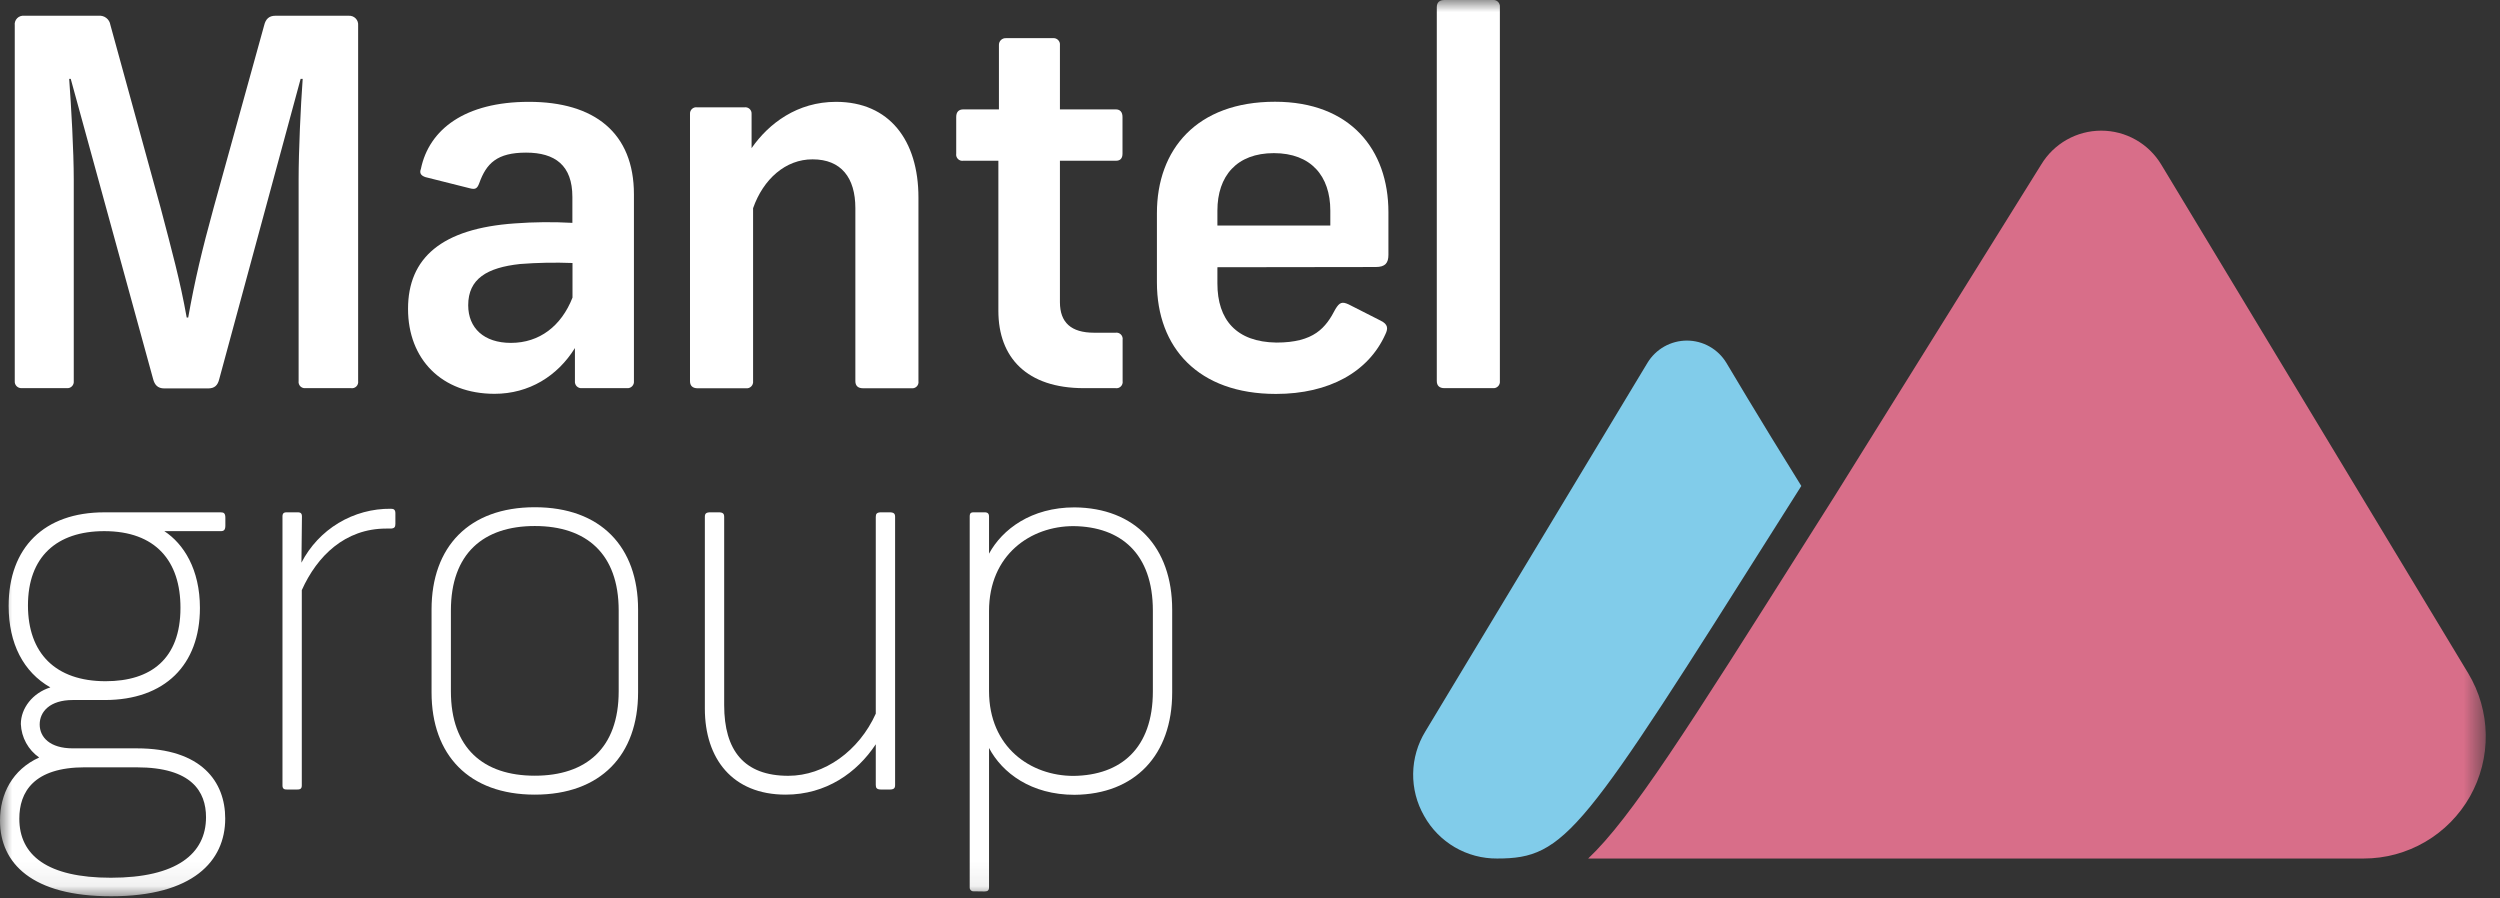 <svg width="103" height="37" viewBox="0 0 103 37" fill="none" xmlns="http://www.w3.org/2000/svg">
<rect x="0" y="0" width="103" height="37" fill="#333333" stroke="none"/>
<g clip-path="url(#clip0_2556_237)">
<mask id="mask0_2556_237" style="mask-type:luminance" maskUnits="userSpaceOnUse" x="0" y="0" width="103" height="37">
<path d="M102.422 0H0V36.931H102.422V0Z" fill="white"/>
</mask>
<g mask="url(#mask0_2556_237)">
<path d="M14.755 1.049V15.699C14.761 15.739 14.758 15.78 14.745 15.818C14.733 15.857 14.712 15.892 14.683 15.92C14.654 15.949 14.62 15.97 14.581 15.983C14.542 15.995 14.502 15.998 14.462 15.992H12.575C12.536 15.995 12.498 15.989 12.462 15.975C12.427 15.961 12.395 15.939 12.368 15.911C12.342 15.882 12.323 15.849 12.312 15.812C12.3 15.775 12.297 15.737 12.303 15.699V7.399C12.303 6.225 12.386 4.402 12.471 3.248H12.386L9.033 15.619C8.971 15.875 8.844 16.003 8.572 16.003H6.77C6.497 16.003 6.372 15.856 6.309 15.619L2.914 3.248H2.85C2.934 4.381 3.039 6.225 3.039 7.399V15.699C3.043 15.738 3.039 15.778 3.026 15.816C3.013 15.854 2.991 15.888 2.963 15.916C2.935 15.944 2.901 15.966 2.863 15.979C2.825 15.992 2.785 15.996 2.746 15.992H0.88C0.843 15.992 0.805 15.985 0.771 15.97C0.736 15.955 0.705 15.933 0.679 15.906C0.653 15.878 0.634 15.845 0.621 15.81C0.609 15.774 0.605 15.736 0.608 15.699V1.049C0.6 0.994 0.606 0.939 0.623 0.888C0.64 0.836 0.669 0.789 0.708 0.75C0.746 0.712 0.793 0.682 0.845 0.665C0.897 0.647 0.952 0.642 1.006 0.649H4.066C4.179 0.638 4.292 0.671 4.381 0.741C4.471 0.81 4.53 0.912 4.547 1.024L6.622 8.578C7.083 10.338 7.419 11.553 7.692 13.083H7.754C8.027 11.547 8.32 10.316 8.803 8.556L10.882 1.049C10.946 0.776 11.092 0.649 11.344 0.649H14.362C14.415 0.645 14.469 0.652 14.519 0.671C14.569 0.689 14.614 0.719 14.652 0.757C14.689 0.795 14.718 0.841 14.736 0.891C14.754 0.942 14.76 0.995 14.755 1.049Z" fill="white"/>
<path d="M26.118 8.007V15.699C26.122 15.739 26.118 15.779 26.105 15.816C26.091 15.854 26.07 15.888 26.041 15.917C26.013 15.945 25.979 15.966 25.941 15.979C25.903 15.992 25.863 15.997 25.823 15.992H23.98C23.94 15.996 23.9 15.992 23.862 15.979C23.825 15.966 23.791 15.944 23.762 15.916C23.734 15.888 23.713 15.854 23.7 15.816C23.687 15.778 23.682 15.738 23.687 15.699V14.339C22.974 15.491 21.799 16.225 20.375 16.225C18.198 16.225 16.811 14.8 16.811 12.725C16.811 10.629 18.194 9.413 21.213 9.204C22.001 9.145 22.793 9.138 23.582 9.182V8.112C23.582 6.812 22.869 6.288 21.674 6.288C20.48 6.288 20.039 6.728 19.746 7.545C19.661 7.777 19.578 7.817 19.348 7.755L17.53 7.298C17.34 7.235 17.274 7.13 17.34 6.962C17.676 5.327 19.163 4.196 21.784 4.196C24.488 4.192 26.118 5.471 26.118 8.007ZM23.587 12.261V10.836C22.867 10.808 22.146 10.821 21.428 10.877C20.065 11.025 19.29 11.486 19.29 12.575C19.29 13.518 19.939 14.127 21.05 14.127C22.224 14.127 23.126 13.435 23.587 12.261Z" fill="white"/>
<path d="M31.027 8.578V15.704C31.032 15.743 31.027 15.784 31.014 15.821C31.001 15.859 30.98 15.893 30.951 15.921C30.923 15.949 30.889 15.971 30.852 15.984C30.814 15.997 30.774 16.002 30.734 15.997H28.743C28.534 15.997 28.428 15.892 28.428 15.704V4.695C28.425 4.656 28.431 4.618 28.445 4.582C28.459 4.546 28.482 4.514 28.51 4.487C28.538 4.461 28.572 4.442 28.609 4.43C28.646 4.419 28.685 4.416 28.723 4.422H30.672C30.71 4.416 30.748 4.419 30.785 4.431C30.822 4.442 30.856 4.462 30.884 4.488C30.912 4.514 30.934 4.546 30.948 4.582C30.962 4.618 30.968 4.657 30.965 4.695V6.103C31.678 5.079 32.852 4.196 34.444 4.196C36.645 4.196 37.84 5.788 37.84 8.136V15.703C37.846 15.743 37.843 15.784 37.831 15.822C37.818 15.861 37.797 15.896 37.768 15.924C37.739 15.953 37.704 15.974 37.666 15.986C37.627 15.999 37.587 16.002 37.547 15.996H35.554C35.346 15.996 35.241 15.891 35.241 15.703V8.578C35.241 7.319 34.654 6.565 33.48 6.565C32.369 6.56 31.447 7.378 31.027 8.578Z" fill="white"/>
<path d="M43.669 1.865V4.507H45.974C46.142 4.507 46.247 4.612 46.247 4.82V6.33C46.247 6.54 46.142 6.623 45.974 6.623H43.669V12.449C43.669 13.288 44.13 13.708 45.078 13.708H45.959C45.998 13.701 46.039 13.705 46.078 13.717C46.116 13.73 46.151 13.751 46.18 13.78C46.208 13.808 46.23 13.843 46.242 13.882C46.255 13.92 46.258 13.961 46.252 14.001V15.699C46.258 15.739 46.255 15.78 46.242 15.818C46.23 15.857 46.208 15.892 46.18 15.92C46.151 15.949 46.116 15.97 46.078 15.983C46.039 15.995 45.998 15.998 45.959 15.992H44.655C42.307 15.992 41.133 14.735 41.133 12.807V6.623H39.689C39.649 6.629 39.608 6.626 39.57 6.614C39.531 6.601 39.496 6.58 39.468 6.551C39.439 6.522 39.418 6.487 39.405 6.449C39.393 6.411 39.389 6.37 39.396 6.33V4.82C39.396 4.612 39.499 4.507 39.689 4.507H41.156V1.865C41.154 1.826 41.159 1.787 41.173 1.75C41.187 1.713 41.208 1.68 41.236 1.652C41.264 1.624 41.297 1.603 41.334 1.589C41.371 1.575 41.41 1.57 41.449 1.572H43.376C43.416 1.567 43.456 1.572 43.494 1.585C43.532 1.598 43.566 1.619 43.594 1.648C43.622 1.676 43.644 1.71 43.657 1.748C43.67 1.786 43.674 1.826 43.669 1.865Z" fill="white"/>
<path d="M50.157 11.01V11.681C50.157 13.169 50.931 14.091 52.589 14.114C54.139 14.114 54.622 13.506 55.022 12.73C55.189 12.457 55.294 12.416 55.566 12.542L56.887 13.213C57.18 13.358 57.2 13.526 57.075 13.778C56.384 15.315 54.771 16.23 52.569 16.23C49.368 16.23 47.665 14.322 47.665 11.64V8.781C47.665 6.162 49.299 4.192 52.53 4.192C55.631 4.192 57.203 6.162 57.203 8.74V10.498C57.203 10.834 57.075 11.001 56.679 11.001L50.157 11.01ZM50.157 8.684V9.291H54.809V8.678C54.809 7.252 54.013 6.309 52.483 6.309C50.953 6.309 50.157 7.252 50.157 8.678V8.684Z" fill="white"/>
<path d="M61.795 0.293V15.699C61.8 15.738 61.795 15.778 61.782 15.816C61.769 15.854 61.748 15.888 61.719 15.916C61.691 15.944 61.657 15.966 61.619 15.979C61.582 15.992 61.542 15.996 61.502 15.992H59.511C59.301 15.992 59.196 15.887 59.196 15.699V0.293C59.196 0.105 59.301 -2.21962e-05 59.511 -2.21962e-05H61.502C61.542 -0.005 61.582 -1.3886e-05 61.619 0.013C61.657 0.026 61.691 0.048 61.719 0.076C61.748 0.104 61.769 0.138 61.782 0.176C61.795 0.213 61.8 0.254 61.795 0.293Z" fill="white"/>
<path d="M9.096 21.883H6.77C7.566 22.405 8.237 23.455 8.237 25.047C8.237 27.395 6.791 28.841 4.317 28.841H2.997C2.054 28.841 1.635 29.323 1.635 29.847C1.635 30.371 2.054 30.832 2.997 30.832H5.633C8.315 30.832 9.279 32.216 9.279 33.725C9.279 35.485 7.939 36.926 4.585 36.926C1.32 36.931 0 35.569 0 33.808C0 32.719 0.503 31.712 1.614 31.209C1.39 31.053 1.206 30.848 1.075 30.609C0.944 30.369 0.87 30.103 0.859 29.83C0.859 29.18 1.342 28.55 2.075 28.321C0.964 27.689 0.356 26.515 0.356 24.965C0.356 22.555 1.823 21.108 4.297 21.108H9.096C9.224 21.108 9.285 21.15 9.285 21.338V21.653C9.285 21.84 9.218 21.883 9.096 21.883ZM3.5 31.613C1.383 31.613 0.796 32.637 0.796 33.73C0.796 35.238 1.949 36.163 4.569 36.163C7.273 36.163 8.488 35.177 8.488 33.669C8.488 32.62 7.902 31.614 5.638 31.614L3.5 31.613ZM4.297 21.883C2.326 21.883 1.152 22.951 1.152 24.942C1.152 26.913 2.284 28.066 4.353 28.066C6.218 28.066 7.435 27.143 7.435 25.047C7.441 23.119 6.413 21.883 4.297 21.883Z" fill="white"/>
<path d="M16.29 21.149V21.589C16.29 21.717 16.248 21.777 16.08 21.777H15.912C14.215 21.777 13.063 22.909 12.434 24.314V32.363C12.434 32.529 12.329 32.529 12.204 32.529H11.868C11.74 32.529 11.638 32.529 11.638 32.363V21.274C11.638 21.107 11.743 21.107 11.846 21.107H12.23C12.335 21.107 12.44 21.107 12.44 21.274L12.419 23.182C12.767 22.506 13.296 21.94 13.948 21.547C14.6 21.155 15.348 20.952 16.108 20.961C16.227 20.961 16.29 21.003 16.29 21.149Z" fill="white"/>
<path d="M26.289 25.11V28.527C26.289 31.104 24.753 32.739 22.035 32.739C19.317 32.739 17.78 31.104 17.78 28.527V25.11C17.78 22.533 19.317 20.898 22.035 20.898C24.753 20.898 26.289 22.533 26.289 25.11ZM18.577 25.152V28.481C18.577 30.828 19.918 31.959 22.033 31.959C24.148 31.959 25.49 30.828 25.49 28.481V25.152C25.49 22.804 24.148 21.672 22.033 21.672C19.918 21.672 18.577 22.804 18.577 25.152Z" fill="white"/>
<path d="M29.04 29.198V21.296C29.04 21.168 29.081 21.107 29.27 21.107H29.606C29.794 21.107 29.836 21.171 29.836 21.296V29.051C29.836 30.916 30.653 31.963 32.478 31.963C33.965 31.963 35.39 30.939 36.082 29.403V21.296C36.082 21.168 36.124 21.107 36.312 21.107H36.647C36.837 21.107 36.878 21.171 36.878 21.296V32.341C36.878 32.469 36.837 32.529 36.647 32.529H36.312C36.124 32.529 36.082 32.467 36.082 32.341V30.664C35.307 31.838 34.033 32.739 32.369 32.739C30.172 32.739 29.04 31.252 29.04 29.198Z" fill="white"/>
<path d="M40.12 36.722C40.097 36.724 40.074 36.721 40.053 36.714C40.032 36.706 40.012 36.694 39.996 36.678C39.98 36.662 39.968 36.642 39.96 36.621C39.953 36.6 39.95 36.577 39.952 36.554V21.274C39.952 21.107 40.036 21.107 40.162 21.107H40.539C40.623 21.107 40.748 21.107 40.748 21.274V22.811C41.294 21.806 42.488 20.904 44.27 20.904C46.764 20.925 48.294 22.539 48.294 25.116V28.534C48.294 31.111 46.758 32.725 44.27 32.746C42.488 32.746 41.294 31.849 40.748 30.817V36.561C40.748 36.689 40.685 36.728 40.56 36.728L40.12 36.722ZM47.498 28.485V25.156C47.498 22.808 46.178 21.699 44.228 21.676C42.468 21.676 40.748 22.85 40.748 25.177V28.468C40.748 30.794 42.468 31.967 44.228 31.967C46.178 31.943 47.498 30.832 47.498 28.485Z" fill="white"/>
<path d="M89.042 6.778C88.785 6.352 88.423 6 87.99 5.756C87.557 5.511 87.068 5.383 86.571 5.383C86.073 5.383 85.585 5.511 85.152 5.756C84.719 6 84.356 6.352 84.099 6.778L75.618 20.39L74.502 22.155C69.517 30.046 67.204 33.698 65.433 35.371H97.381C98.272 35.372 99.148 35.135 99.918 34.685C100.688 34.236 101.325 33.59 101.764 32.813C102.202 32.036 102.426 31.157 102.413 30.266C102.4 29.374 102.151 28.502 101.69 27.738L89.042 6.778Z" fill="#D86E89"/>
<path d="M58.674 33.616C58.971 34.151 59.408 34.597 59.937 34.906C60.466 35.215 61.068 35.375 61.681 35.371C64.519 35.371 65.185 34.318 73.332 21.416L74.214 20.021C72.408 17.122 71.141 14.97 71.126 14.948C70.957 14.669 70.718 14.438 70.433 14.277C70.149 14.117 69.828 14.032 69.501 14.032C69.174 14.032 68.853 14.117 68.568 14.277C68.284 14.438 68.045 14.669 67.876 14.948L58.725 30.134C58.405 30.656 58.231 31.255 58.222 31.868C58.213 32.481 58.369 33.084 58.674 33.616Z" fill="#81CCEA"/>
</g>
</g>
<defs>
<clipPath id="clip0_2556_237">
<rect width="102.422" height="37" fill="white"/>
</clipPath>
</defs>
</svg>
